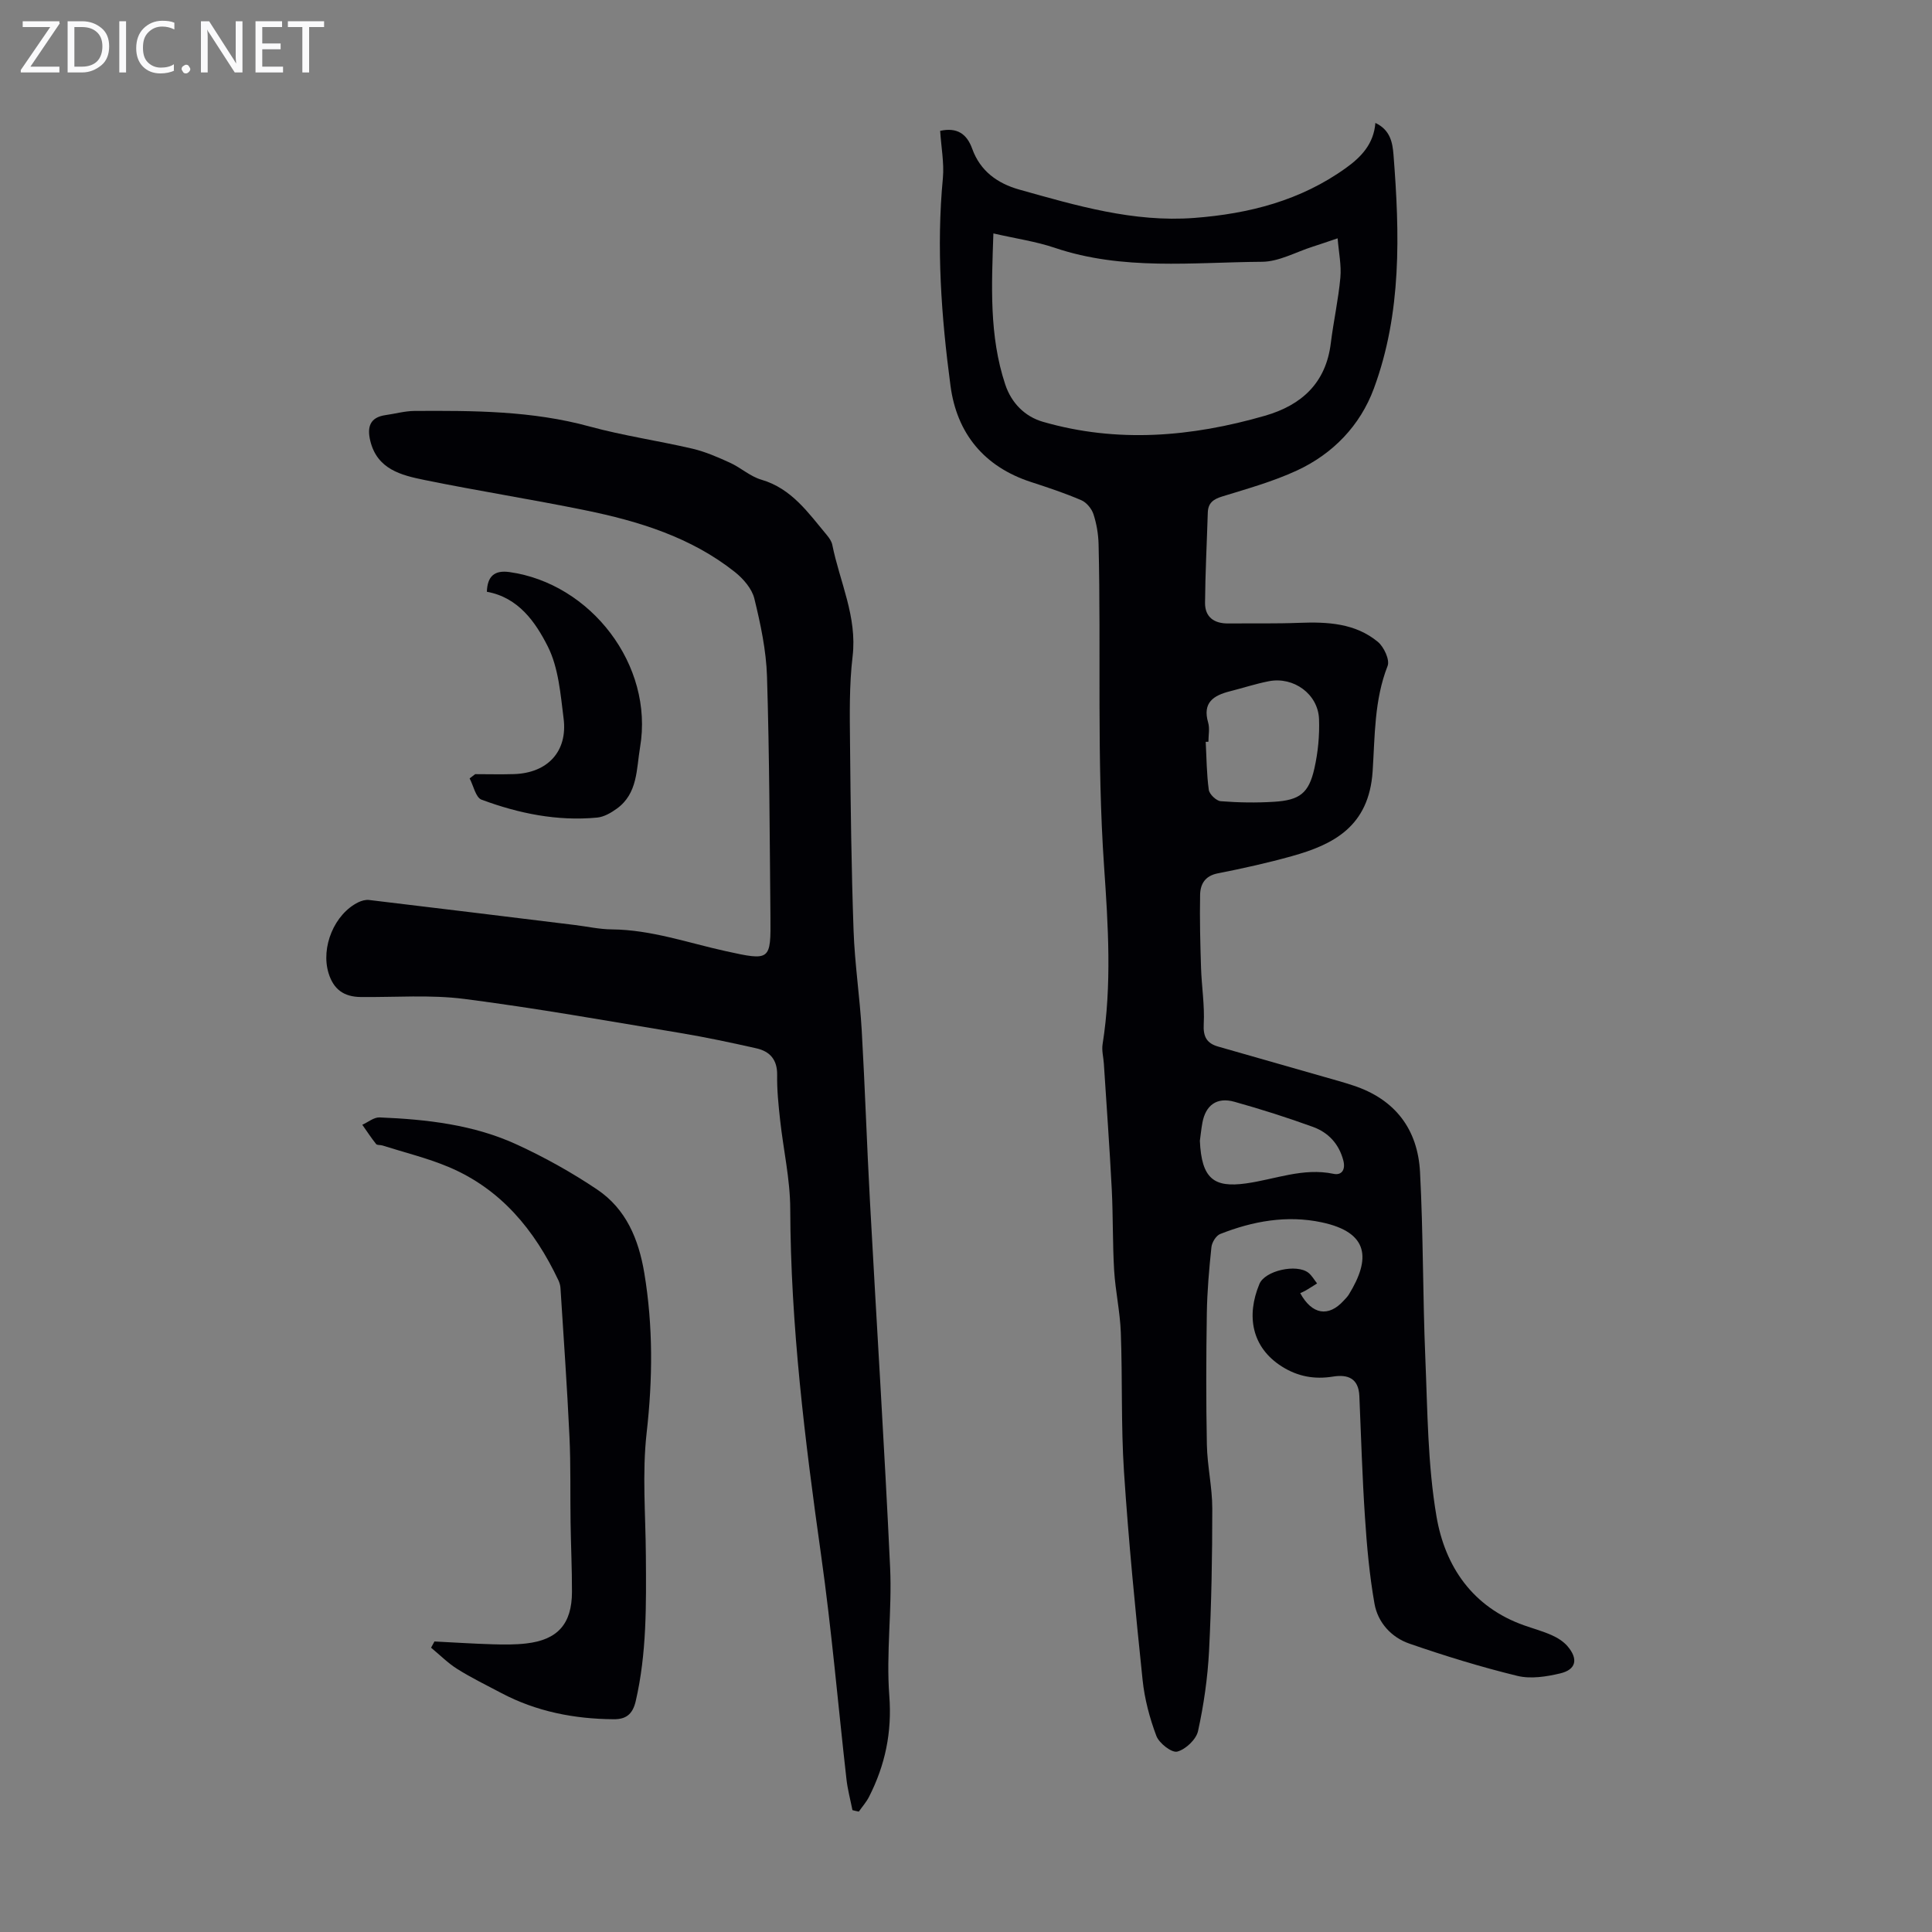 <svg enable-background="new 0 0 400 400" viewBox="0 0 400 400" xmlns="http://www.w3.org/2000/svg"><rect x="0" y="0" width="400" height="400" fill="#808080" stroke="none"/><g fill="#fafafb"><path d="m12.4 4.8-6.1 9h6v1.2h-8v-.5l6.1-8.9h-5.7v-1.2h7.6v.4z"/><path d="m14 15v-10.6h3c1.6 0 2.9.5 4 1.4s1.6 2.2 1.6 3.8-.5 3-1.6 3.9-2.4 1.5-4 1.5zm1.4-9.4v8.2h1.6c1.3 0 2.4-.4 3.1-1.1s1.1-1.8 1.1-3.1-.4-2.3-1.2-3-1.8-1-3.1-1z"/><path d="m26.1 4.4v10.6h-1.4v-10.6z"/><path d="m36.1 14.6c-.8.4-1.8.6-2.9.6-1.5 0-2.7-.5-3.6-1.4s-1.4-2.2-1.4-3.8c0-1.7.5-3.1 1.5-4.1s2.3-1.6 3.9-1.6c1 0 1.8.1 2.5.4v1.4c-.8-.4-1.6-.6-2.5-.6-1.2 0-2.1.4-2.9 1.2s-1.1 1.8-1.1 3.2c0 1.3.3 2.3 1 3s1.6 1.1 2.7 1.1c1 0 2-.2 2.7-.7v1.3z"/><path d="m37.6 14.3c0-.2.1-.5.3-.6s.4-.3.6-.3c.3 0 .5.1.6.3s.3.4.3.6-.1.4-.3.6-.4.3-.6.3c-.3 0-.5-.1-.6-.3s-.3-.4-.3-.6z"/><path d="m50.2 15h-1.6l-5.3-8.2c-.2-.2-.3-.5-.4-.7 0 .2.1.7.1 1.5v7.4h-1.4v-10.6h1.7l5.2 8.1c.2.4.4.6.4.7 0-.3-.1-.8-.1-1.5v-7.3h1.4z"/><path d="m58.6 15h-5.7v-10.6h5.5v1.2h-4.1v3.4h3.8v1.2h-3.8v3.6h4.3z"/><path d="m67.1 5.6h-3.1v9.4h-1.4v-9.4h-3v-1.2h7.5z"/></g><path d="m194.65 27.09c3.53-.77 5.53.64 6.64 3.72 1.66 4.61 5.23 7.17 9.74 8.44 11.84 3.32 23.65 6.82 36.22 5.87 11.35-.86 22.04-3.6 31.42-10.35 3.16-2.27 5.74-4.96 6.09-9.32 3.1 1.46 3.55 4.1 3.75 6.59 1.28 16.35 1.73 32.73-4.07 48.41-2.83 7.65-8.46 13.51-15.94 16.97-4.93 2.28-10.24 3.76-15.46 5.37-1.86.57-2.92 1.36-2.98 3.35-.19 6.22-.52 12.45-.57 18.67-.02 2.97 1.9 4.3 4.8 4.27 4.92-.04 9.84.06 14.74-.13 5.82-.22 11.55.07 16.23 3.93 1.26 1.04 2.52 3.74 2.03 4.99-2.78 7.07-2.62 14.54-3.1 21.81-.75 11.45-8.14 15.19-16.74 17.58-5.05 1.41-10.19 2.55-15.33 3.56-2.64.52-3.6 2.22-3.65 4.43-.1 5.02.03 10.04.19 15.06.12 3.91.77 7.83.56 11.71-.15 2.65.65 4 3.01 4.67 7.29 2.09 14.58 4.16 21.87 6.25 2.04.58 4.09 1.14 6.1 1.81 8.63 2.84 13.33 9.04 13.8 17.89.68 12.84.56 25.72 1.1 38.57.46 10.94.48 22.01 2.31 32.75 1.76 10.35 7.47 18.8 18.19 22.57 1.9.67 3.85 1.2 5.68 2.02 1.19.53 2.4 1.29 3.24 2.26 2.29 2.66 1.82 4.87-1.5 5.65-2.86.68-6.11 1.19-8.88.51-7.55-1.84-15.01-4.14-22.35-6.68-3.73-1.29-6.53-4.36-7.22-8.28-1.04-5.9-1.58-11.91-1.97-17.9-.56-8.35-.8-16.72-1.16-25.08-.16-3.64-2.34-4.53-5.48-4.02-3.8.61-7.27 0-10.58-2.1-6.23-3.95-7.39-10.47-4.63-17.08 1.17-2.79 7.68-4.2 10.11-2.34.74.57 1.23 1.48 1.83 2.23-.78.49-1.55.99-2.35 1.46-.36.21-.75.37-1.14.55 2.43 4.46 5.85 5.01 8.98 1.57.38-.41.79-.81 1.08-1.28 4.55-7.4 4.21-12.86-5.62-14.95-7.21-1.53-14.26-.25-21.02 2.42-.85.34-1.71 1.74-1.81 2.73-.48 4.56-.88 9.13-.95 13.71-.14 9.06-.17 18.14.01 27.2.09 4.41 1.12 8.8 1.12 13.2 0 9.83-.17 19.68-.67 29.5-.29 5.56-1.09 11.14-2.28 16.57-.38 1.73-2.56 3.79-4.3 4.25-1.14.3-3.75-1.73-4.32-3.23-1.4-3.71-2.45-7.67-2.86-11.62-1.49-14.34-2.9-28.7-3.85-43.08-.63-9.6-.3-19.26-.66-28.88-.16-4.29-1.12-8.54-1.38-12.83-.33-5.58-.21-11.18-.49-16.76-.45-8.69-1.08-17.38-1.64-26.06-.09-1.34-.47-2.71-.26-4 1.94-12.23 1.15-24.63.31-36.75-1.54-22.27-.61-44.5-1.14-66.73-.05-2.1-.41-4.26-1.06-6.25-.37-1.14-1.44-2.44-2.52-2.9-3.38-1.45-6.89-2.62-10.4-3.76-9.74-3.17-15.37-10.08-16.68-19.93-1.9-14.27-2.95-28.62-1.57-43.06.27-3.11-.36-6.35-.57-9.72zm11.02 21.24c-.37 10.82-.89 21.18 2.45 31.26 1.27 3.83 4.04 6.65 7.81 7.74 15.41 4.45 30.75 3.13 45.95-1.25 7.6-2.19 12.64-6.77 13.65-15.04.56-4.54 1.57-9.03 1.98-13.58.23-2.55-.33-5.17-.57-8.12-2.19.74-3.65 1.25-5.13 1.72-3.51 1.11-7.01 3.12-10.53 3.14-14.35.1-28.85 1.86-42.92-2.9-3.88-1.31-8.01-1.9-12.69-2.97zm44.52 105.24c-.19.01-.37.01-.56.02.18 3.32.18 6.67.64 9.95.13.91 1.56 2.27 2.47 2.34 3.66.29 7.37.35 11.03.12 5.33-.33 7.21-1.78 8.36-6.9.75-3.33 1.09-6.85.96-10.25-.21-5.16-5.26-8.81-10.39-7.81-2.73.53-5.38 1.41-8.08 2.09-3.37.86-5.69 2.32-4.49 6.46.36 1.22.06 2.64.06 3.98zm-1.77 82.62c.35 7.91 2.95 9.73 9.51 8.83 6.04-.83 11.84-3.32 18.17-1.99 1.66.35 2.54-.83 2.01-2.81-.92-3.44-3.12-5.76-6.28-6.91-5.35-1.94-10.78-3.67-16.26-5.2-3.64-1.02-5.96.7-6.63 4.36-.24 1.31-.37 2.65-.52 3.72z" fill="#010105"/><path d="m176.49 374.77c-.42-2.14-1-4.25-1.24-6.41-1.75-15.43-3.07-30.93-5.24-46.3-3.36-23.84-6.32-47.67-6.4-71.8-.02-6.11-1.42-12.21-2.09-18.32-.34-3.11-.67-6.25-.62-9.37.05-3.16-1.49-4.89-4.28-5.52-5.23-1.18-10.48-2.3-15.77-3.18-14.88-2.47-29.75-5.13-44.71-7.05-7.06-.91-14.31-.32-21.47-.4-3.5-.04-5.61-1.59-6.64-4.92-1.66-5.39 1.21-12.28 6.17-14.7.66-.32 1.49-.55 2.2-.47 14.2 1.69 28.4 3.44 42.6 5.18 2.55.31 5.1.89 7.65.91 8.17.07 15.8 2.79 23.63 4.51 9.25 2.04 9.32 1.97 9.23-7.19-.16-16.56-.2-33.13-.71-49.69-.17-5.4-1.33-10.84-2.62-16.12-.5-2.05-2.29-4.11-4.02-5.49-9.08-7.21-19.89-10.53-31.02-12.8-11.06-2.26-22.22-4.01-33.28-6.27-4.8-.98-9.78-2.21-11.2-8.11-.68-2.83-.1-4.86 3.18-5.32 1.99-.28 3.97-.84 5.96-.86 12.18-.07 24.34-.05 36.27 3.22 7 1.91 14.23 2.95 21.31 4.6 2.67.63 5.26 1.76 7.77 2.91 2.23 1.02 4.17 2.83 6.47 3.5 6.3 1.84 9.72 6.87 13.57 11.47.49.59.99 1.31 1.13 2.03 1.54 7.67 5.18 14.87 4.2 23.11-.71 5.97-.59 12.05-.53 18.08.12 12.87.28 25.74.73 38.61.24 6.91 1.29 13.79 1.69 20.69.68 11.84 1.06 23.69 1.71 35.52 1.37 25.25 2.99 50.49 4.17 75.75.41 8.81-.84 17.72-.17 26.5.58 7.59-.85 14.37-4.2 20.95-.56 1.09-1.4 2.04-2.11 3.05-.46-.08-.89-.19-1.32-.3z" fill="#010105"/><path d="m89.95 339.85c3.99.2 7.98.46 11.97.58 2.34.07 4.71.1 7.03-.17 6.51-.74 9.45-4.05 9.47-10.65.01-4.81-.22-9.62-.29-14.43-.09-5.92.05-11.85-.23-17.76-.48-10.26-1.21-20.5-1.86-30.75-.03-.54-.2-1.11-.43-1.6-4.93-10.42-11.92-18.93-22.8-23.49-4.4-1.84-9.1-2.98-13.66-4.43-.42-.13-1.07-.02-1.28-.29-1.02-1.28-1.92-2.65-2.86-3.99 1.19-.53 2.41-1.57 3.58-1.52 9.77.4 19.49 1.5 28.45 5.63 5.75 2.65 11.35 5.77 16.6 9.3 5.98 4.03 8.58 10.25 9.76 17.31 1.83 11.03 1.74 21.94.48 33.06-.95 8.39-.21 16.98-.16 25.49.07 10.07.2 20.12-2.1 30.06-.65 2.8-2.09 3.77-4.56 3.75-8.16-.06-16-1.58-23.28-5.43-3.06-1.62-6.18-3.14-9.1-4.97-1.96-1.23-3.63-2.93-5.43-4.41.23-.42.47-.85.7-1.29z" fill="#010105"/><path d="m98.38 160.28c2.67 0 5.34.07 8.01-.01 6.96-.21 11.16-4.67 10.3-11.49-.64-5.07-1.05-10.53-3.28-14.95-2.54-5.02-6.07-10.14-12.61-11.31.11-3.22 1.57-4.51 4.67-4.08 16.84 2.35 29.94 19.27 27.05 36.27-.77 4.55-.46 9.56-4.81 12.71-1.19.86-2.65 1.71-4.06 1.85-8.27.79-16.26-.85-23.96-3.71-1.2-.45-1.66-2.88-2.46-4.4.38-.3.77-.59 1.15-.88z" fill="#010105"/></svg>